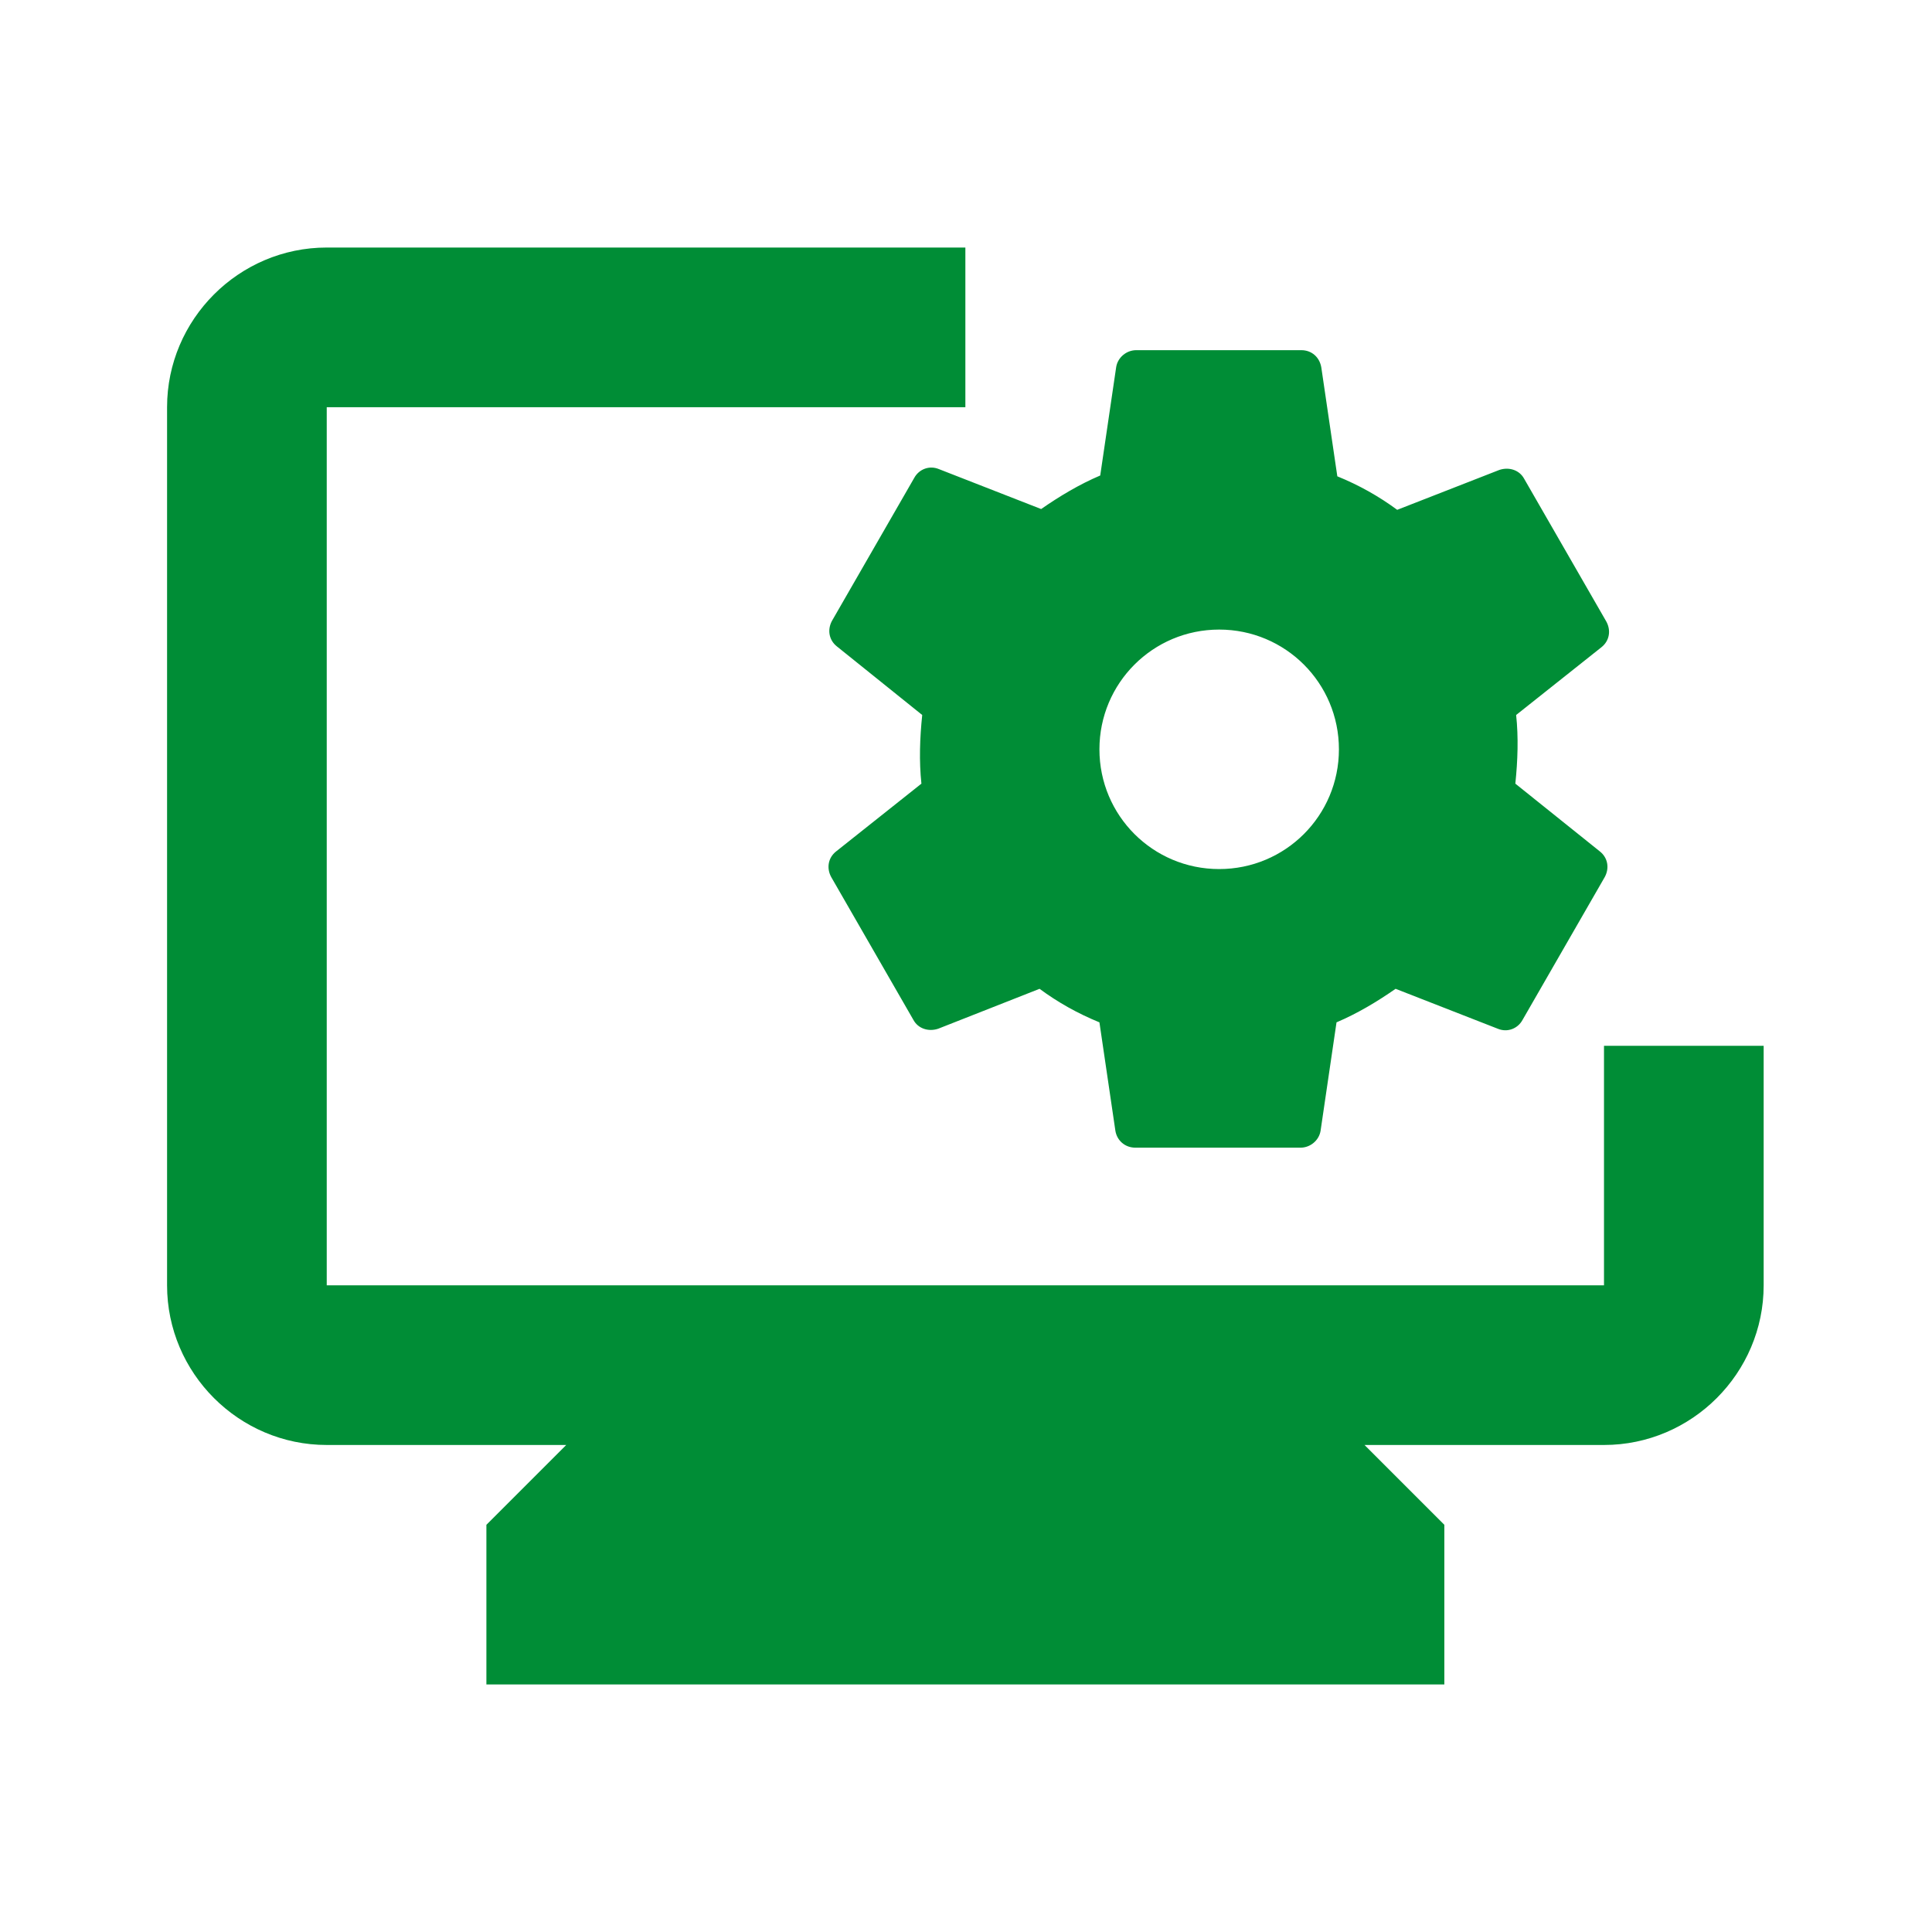 <svg xmlns="http://www.w3.org/2000/svg" width="160.0" height="160.0" viewBox="0.0 0.0 160.0 160.0" fill="none">
  <g clip-path="url(#clip0_241_2054)">
    <path d="M146.059 86.611V106.444C146.059 113.717 140.109 119.667 132.836 119.667H113.003L119.614 126.278V139.5H40.281V126.278L46.892 119.667H27.059C19.786 119.667 13.836 113.717 13.836 106.444V33.722C13.836 26.45 19.786 20.5 27.059 20.5H79.948V33.722H27.059V106.444H132.836V86.611H146.059Z" fill="#008D36" />
    <path d="M125.494 64.898C125.692 62.981 125.759 61.064 125.56 59.213L132.634 53.593C133.295 53.064 133.427 52.205 133.031 51.478L126.221 39.644C125.825 38.917 124.965 38.652 124.172 38.917L115.71 42.222C114.189 41.098 112.536 40.173 110.751 39.446L109.429 30.454C109.297 29.595 108.636 29 107.776 29H94.091C93.298 29 92.571 29.595 92.439 30.388L91.116 39.379C89.397 40.107 87.745 41.098 86.224 42.156L77.762 38.851C76.969 38.52 76.109 38.851 75.713 39.578L68.903 51.412C68.506 52.139 68.639 52.998 69.3 53.527L76.374 59.213C76.175 61.13 76.109 63.047 76.308 64.898L69.234 70.518C68.572 71.047 68.44 71.906 68.837 72.633L75.646 84.467C76.043 85.195 76.902 85.459 77.696 85.195L86.092 81.889C87.612 83.013 89.265 83.938 91.05 84.666L92.373 93.657C92.505 94.45 93.166 95.045 94.025 95.045H107.71C108.504 95.045 109.231 94.45 109.363 93.657L110.685 84.666C112.404 83.938 114.057 82.947 115.577 81.889L124.04 85.195C124.833 85.525 125.692 85.195 126.089 84.467L132.899 72.633C133.295 71.906 133.163 71.047 132.502 70.518L125.494 64.898ZM100.967 71.972C95.48 71.972 91.05 67.543 91.05 62.056C91.05 56.568 95.48 52.139 100.967 52.139C106.454 52.139 110.884 56.568 110.884 62.056C110.884 67.543 106.454 71.972 100.967 71.972Z" fill="#008D36" />
  </g>
  <defs>
    <clipPath id="clip0_241_2054">
      <rect width="158.667" height="158.667" fill="white" transform="translate(0.614 0.667)" />
    </clipPath>
  </defs>
</svg>